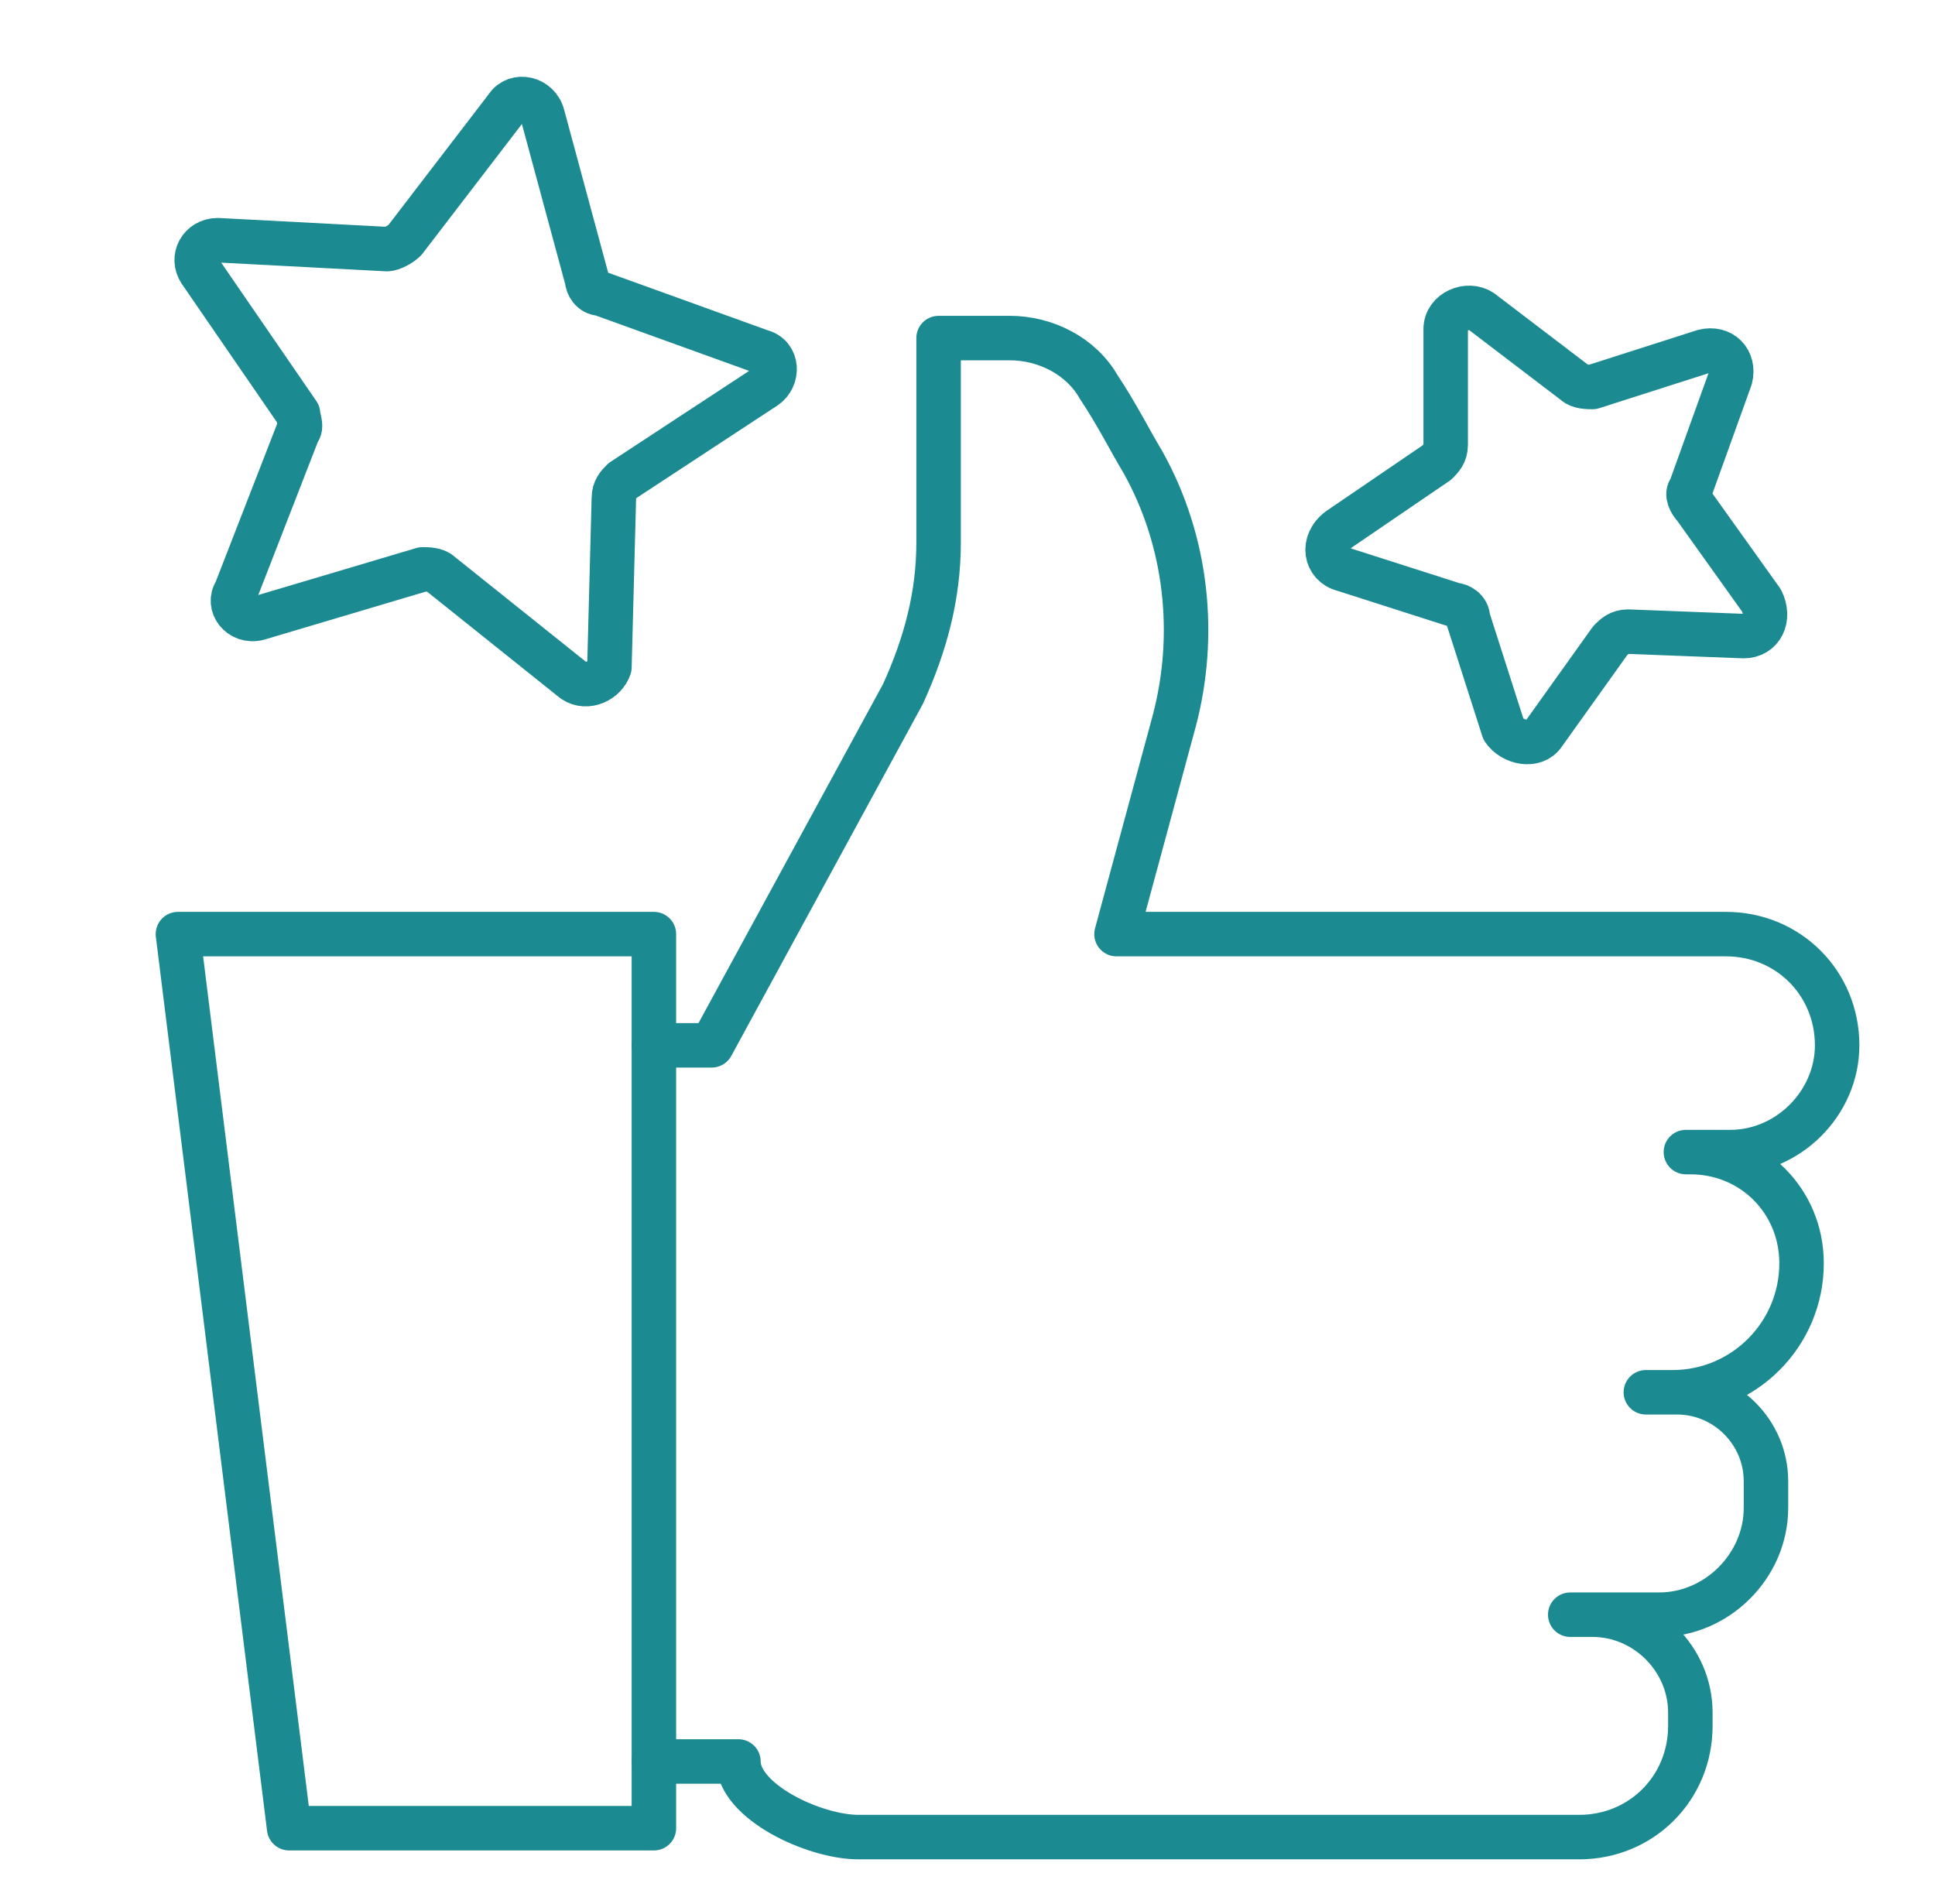<?xml version="1.0" encoding="utf-8"?>
<!-- Generator: Adobe Illustrator 25.0.0, SVG Export Plug-In . SVG Version: 6.00 Build 0)  -->
<svg version="1.1" xmlns="http://www.w3.org/2000/svg" xmlns:xlink="http://www.w3.org/1999/xlink" x="0px" y="0px"
	 viewBox="0 0 43.5 42.8" style="enable-background:new 0 0 43.5 42.8;" xml:space="preserve">
<style type="text/css">
	.st0{fill:none;stroke:#1B8A91;stroke-linecap:round;stroke-linejoin:round;stroke-miterlimit:10;}
</style>
<g id="Calque_1">
</g>
<g id="Calque_2">
</g>
<g id="Calque_3">
	<polygon class="st0" points="4,21 14.7,21 14.7,41.1 6.5,41.1 	"/>
	<path class="st0" d="M14.7,39.6h1.9l0,0c0,0.9,1.7,1.7,2.7,1.7h16.2c1.4,0,2.5-1.1,2.5-2.5v-0.3c0-1.2-1-2.2-2.2-2.2h-0.5h2
		c1.3,0,2.4-1.1,2.4-2.4v-0.6c0-1.1-0.9-2-2-2H37h0.6c1.6,0,2.9-1.3,2.9-2.9v0c0-1.4-1.1-2.5-2.5-2.5h-0.1h1c1.3,0,2.4-1.1,2.4-2.4
		v0c0-1.4-1.1-2.5-2.5-2.5H25.1l1.3-4.8c0.5-1.9,0.3-4-0.7-5.8c-0.3-0.5-0.6-1.1-1-1.7c-0.4-0.7-1.2-1.1-2-1.1l-1.6,0l0,4.6
		c0,1.2-0.3,2.3-0.8,3.4L16,23.5h-1.3"/>
	<path class="st0" d="M12.9,15.3l-3-2.4c-0.1-0.1-0.3-0.1-0.4-0.1l-3.7,1.1c-0.4,0.1-0.7-0.3-0.5-0.6l1.4-3.6c0.1-0.1,0-0.3,0-0.4
		L4.5,6.1c-0.2-0.3,0-0.7,0.4-0.7l3.8,0.2c0.1,0,0.3-0.1,0.4-0.2l2.3-3c0.2-0.3,0.7-0.2,0.8,0.2l1,3.7c0,0.1,0.1,0.3,0.3,0.3
		l3.6,1.3c0.4,0.1,0.4,0.6,0.1,0.8L14,10.8c-0.1,0.1-0.2,0.2-0.2,0.4l-0.1,3.8C13.6,15.3,13.2,15.5,12.9,15.3z"/>
	<path class="st0" d="M39.2,14.3l-2.6-0.1c-0.2,0-0.3,0.1-0.4,0.2l-1.5,2.1c-0.2,0.3-0.7,0.2-0.9-0.1L33,13.9c0-0.2-0.2-0.3-0.3-0.3
		l-2.5-0.8c-0.4-0.1-0.5-0.6-0.1-0.9l2.2-1.5c0.1-0.1,0.2-0.2,0.2-0.4l0-2.6c0-0.4,0.5-0.6,0.8-0.4l2.1,1.6c0.1,0.1,0.3,0.1,0.4,0.1
		l2.5-0.8c0.4-0.1,0.7,0.2,0.6,0.6L38,11c-0.1,0.1,0,0.3,0.1,0.4l1.5,2.1C39.8,13.9,39.6,14.3,39.2,14.3z"/>
</g>
</svg>
